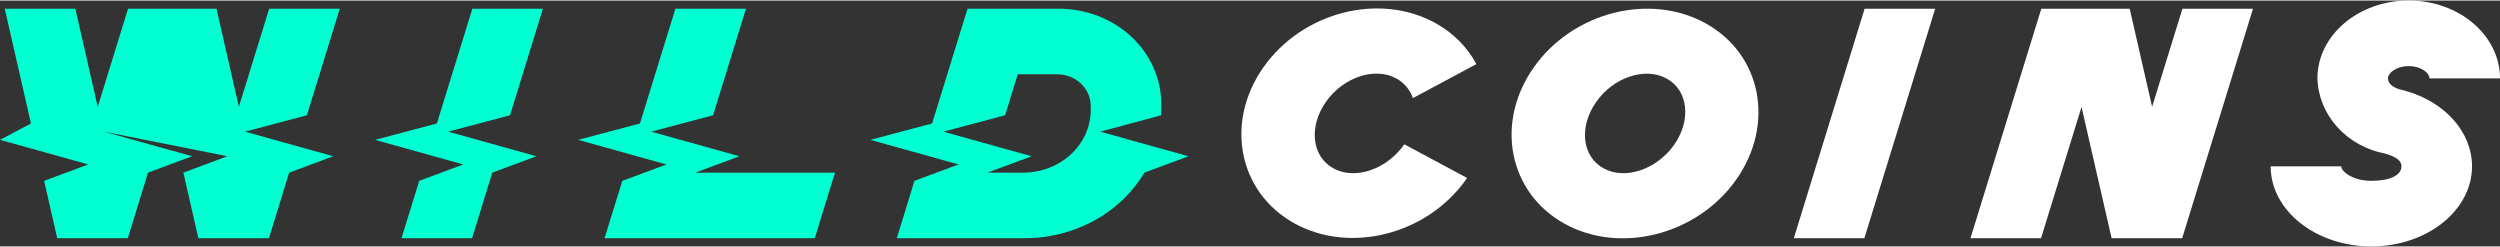 <svg:svg xmlns:svg="http://www.w3.org/2000/svg" fill="none" height="80" viewBox="0 0 122 12" width="810"><svg:rect x="0" y="0" width="122" height="12" fill="#333333" stroke="none"/><desc>schwesterseiten.com - Deutschlands f&#252;hrender Index f&#252;r Casino-Schwesterseite</desc><title>Wildcoins Casino auf https://schwesterseiten.com/wildcoins-io/</title><svg:path d="M94.438 0.4L90.981 11.6H87.538L90.994 0.4H94.438Z" fill="white"/><svg:path d="M68.507 7.052C67.647 8.252 66.114 8.772 65.064 8.188C64.013 7.604 63.854 6.156 64.707 4.944C65.559 3.732 67.104 3.228 68.15 3.808C68.535 4.023 68.819 4.364 68.947 4.764L72.046 3.104C71.605 2.272 70.912 1.577 70.053 1.104C67.324 -0.408 63.57 0.552 61.663 3.248C59.756 5.944 60.436 9.36 63.161 10.872C65.886 12.384 69.648 11.42 71.551 8.724L71.594 8.66L68.529 7.016L68.507 7.052Z" fill="white"/><svg:path d="M109.947 0.4L106.49 11.6H103.047L101.579 5.196L99.603 11.6H96.159L99.616 0.4H103.929L105.023 5.188L106.503 0.4H109.947Z" fill="white"/><svg:path d="M83.238 1.116C80.504 -0.396 76.751 0.564 74.848 3.264C72.945 5.964 73.617 9.372 76.342 10.888C79.066 12.404 82.833 11.436 84.731 8.736C86.629 6.036 85.967 2.628 83.238 1.116ZM81.692 7.052C80.831 8.252 79.299 8.772 78.249 8.188C77.198 7.604 77.043 6.16 77.896 4.948C78.748 3.736 80.289 3.232 81.339 3.812C82.39 4.392 82.544 5.844 81.692 7.052Z" fill="white"/><svg:path d="M115.724 12C113.012 12 110.808 10.248 110.808 8.092H114.252C114.252 8.34 114.811 8.8 115.724 8.8C116.636 8.8 117.192 8.524 117.192 8.092C117.192 7.788 116.89 7.616 116.395 7.472C115.48 7.296 114.655 6.837 114.055 6.17C113.455 5.504 113.115 4.669 113.09 3.8C113.09 1.704 115.087 0 117.545 0C120.003 0 122 1.704 122 3.8H118.556C118.556 3.516 118.126 3.2 117.545 3.2C116.964 3.2 116.533 3.516 116.533 3.8C116.533 4.084 116.83 4.284 117.226 4.368L117.33 4.392C119.305 4.928 120.635 6.416 120.635 8.092C120.635 10.248 118.431 12 115.724 12Z" fill="white"/><svg:path d="M11.958 6.4L14.976 5.6L16.581 0.4H13.137L11.657 5.188L10.563 0.4H6.25L4.769 5.192L3.676 0.4H0.232L1.511 6L0 6.8L1.812 7.304L4.305 8L2.152 8.8L2.794 11.6H6.237L7.223 8.4L8.811 7.808L9.375 7.6L8.721 7.416L7.623 7.112L5.071 6.4L7.679 6.92L8.652 7.112L11.097 7.6L8.949 8.4L9.681 11.6H13.125L14.11 8.4L16.263 7.6L14.511 7.112L11.958 6.4Z" fill="#01FFD1"/><svg:path d="M21.871 6.4L24.889 5.6L26.494 0.4H23.051L21.32 6L18.303 6.8L20.855 7.512L22.607 8L20.459 8.8L19.594 11.6H23.038L24.023 8.4L26.176 7.6L24.424 7.112L21.871 6.4Z" fill="#01FFD1"/><svg:path d="M56.398 7.156L53.691 6.4L56.67 5.6C56.67 5.536 56.67 5.468 56.67 5.404V5.048C56.67 3.815 56.143 2.633 55.205 1.761C54.267 0.89 52.994 0.4 51.668 0.4H47.217L46.227 3.6L45.486 6L42.473 6.8L45.026 7.512L46.778 8L44.625 8.8L43.764 11.6H50.01C51.202 11.6 52.373 11.303 53.399 10.741C54.426 10.178 55.271 9.37 55.847 8.4L58 7.6L56.398 7.156ZM53.23 5.336C53.23 6.149 52.883 6.928 52.264 7.503C51.646 8.077 50.807 8.4 49.933 8.4H48.19L50.342 7.6L48.586 7.112L46.037 6.4L49.05 5.6L49.666 3.6H51.577C52.014 3.6 52.434 3.761 52.743 4.049C53.052 4.336 53.226 4.726 53.226 5.132L53.23 5.336Z" fill="#01FFD1"/><svg:path d="M33.933 8.4L36.085 7.6L34.329 7.112L31.78 6.4L34.798 5.6L36.404 0.4H32.96L31.23 6L28.216 6.8L30.765 7.512L32.521 8L30.369 8.8L29.503 11.6H39.761L40.747 8.4H33.933Z" fill="#01FFD1"/></svg:svg>